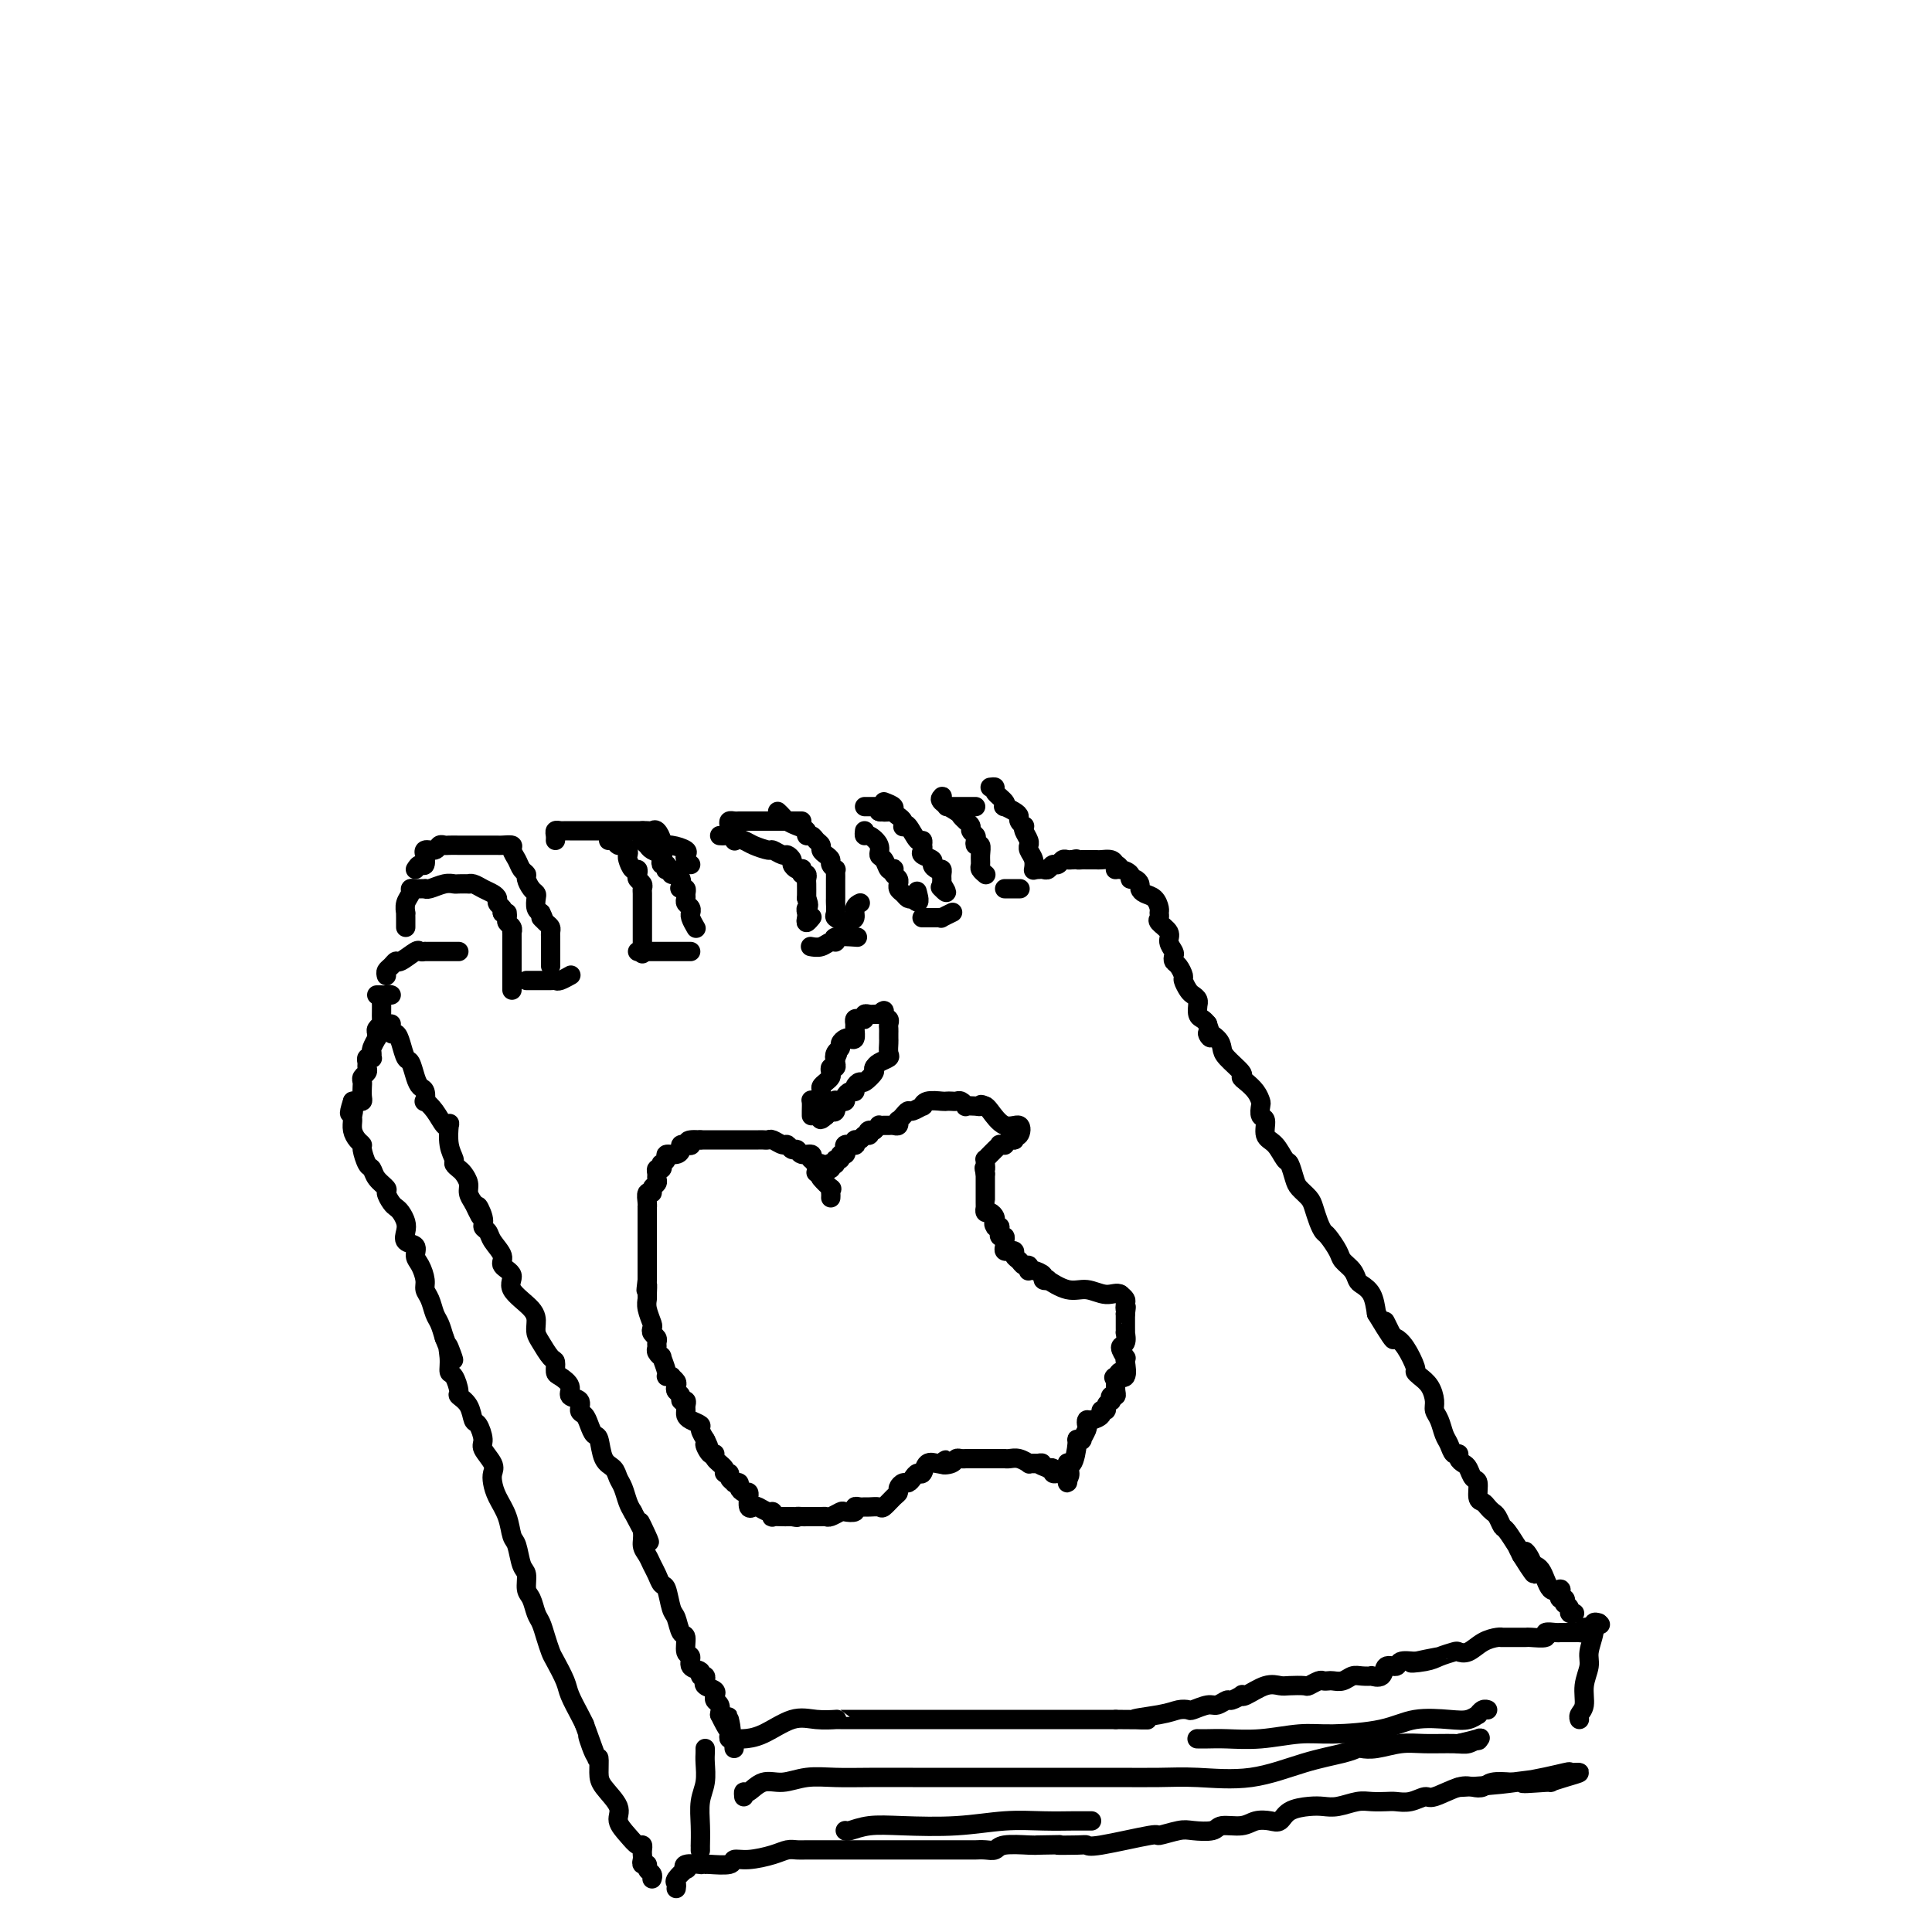 <svg viewBox='0 0 400 400' version='1.1' xmlns='http://www.w3.org/2000/svg' xmlns:xlink='http://www.w3.org/1999/xlink'><g fill='none' stroke='#000000' stroke-width='4' stroke-linecap='round' stroke-linejoin='round'><path d='M81,212c-0.089,0.882 -0.179,1.765 0,2c0.179,0.235 0.625,-0.176 1,0c0.375,0.176 0.678,0.940 1,2c0.322,1.060 0.664,2.415 1,3c0.336,0.585 0.665,0.399 1,1c0.335,0.601 0.677,1.988 1,3c0.323,1.012 0.628,1.649 1,2c0.372,0.351 0.810,0.417 1,1c0.190,0.583 0.132,1.684 0,2c-0.132,0.316 -0.336,-0.153 0,0c0.336,0.153 1.213,0.929 2,2c0.787,1.071 1.483,2.437 2,3c0.517,0.563 0.856,0.322 1,0c0.144,-0.322 0.094,-0.724 0,0c-0.094,0.724 -0.233,2.574 0,4c0.233,1.426 0.837,2.426 1,3c0.163,0.574 -0.115,0.720 0,1c0.115,0.280 0.622,0.694 1,1c0.378,0.306 0.627,0.505 1,1c0.373,0.495 0.870,1.287 1,2c0.130,0.713 -0.106,1.347 0,2c0.106,0.653 0.553,1.327 1,2'/><path d='M98,249c2.792,5.859 1.271,2.006 1,1c-0.271,-1.006 0.706,0.836 1,2c0.294,1.164 -0.095,1.649 0,2c0.095,0.351 0.675,0.569 1,1c0.325,0.431 0.395,1.076 1,2c0.605,0.924 1.745,2.127 2,3c0.255,0.873 -0.376,1.417 0,2c0.376,0.583 1.761,1.206 2,2c0.239,0.794 -0.666,1.758 0,3c0.666,1.242 2.903,2.760 4,4c1.097,1.240 1.054,2.201 1,3c-0.054,0.799 -0.120,1.436 0,2c0.120,0.564 0.426,1.053 1,2c0.574,0.947 1.416,2.350 2,3c0.584,0.650 0.911,0.545 1,1c0.089,0.455 -0.059,1.469 0,2c0.059,0.531 0.327,0.580 1,1c0.673,0.420 1.753,1.211 2,2c0.247,0.789 -0.337,1.576 0,2c0.337,0.424 1.596,0.485 2,1c0.404,0.515 -0.046,1.483 0,2c0.046,0.517 0.589,0.583 1,1c0.411,0.417 0.691,1.186 1,2c0.309,0.814 0.646,1.674 1,2c0.354,0.326 0.725,0.117 1,1c0.275,0.883 0.455,2.859 1,4c0.545,1.141 1.455,1.447 2,2c0.545,0.553 0.723,1.355 1,2c0.277,0.645 0.651,1.135 1,2c0.349,0.865 0.671,2.104 1,3c0.329,0.896 0.664,1.448 1,2'/><path d='M131,313c5.555,10.562 2.941,4.966 2,3c-0.941,-1.966 -0.211,-0.301 0,1c0.211,1.301 -0.098,2.237 0,3c0.098,0.763 0.604,1.353 1,2c0.396,0.647 0.684,1.350 1,2c0.316,0.650 0.662,1.247 1,2c0.338,0.753 0.668,1.663 1,2c0.332,0.337 0.668,0.102 1,1c0.332,0.898 0.662,2.931 1,4c0.338,1.069 0.683,1.174 1,2c0.317,0.826 0.605,2.372 1,3c0.395,0.628 0.898,0.339 1,1c0.102,0.661 -0.198,2.272 0,3c0.198,0.728 0.894,0.572 1,1c0.106,0.428 -0.378,1.439 0,2c0.378,0.561 1.619,0.671 2,1c0.381,0.329 -0.096,0.876 0,1c0.096,0.124 0.765,-0.174 1,0c0.235,0.174 0.035,0.821 0,1c-0.035,0.179 0.096,-0.111 0,0c-0.096,0.111 -0.419,0.621 0,1c0.419,0.379 1.580,0.626 2,1c0.420,0.374 0.099,0.877 0,1c-0.099,0.123 0.025,-0.132 0,0c-0.025,0.132 -0.199,0.651 0,1c0.199,0.349 0.771,0.528 1,1c0.229,0.472 0.114,1.236 0,2'/><path d='M149,355c3.237,6.676 2.331,2.367 2,1c-0.331,-1.367 -0.085,0.207 0,1c0.085,0.793 0.009,0.804 0,1c-0.009,0.196 0.050,0.578 0,1c-0.050,0.422 -0.210,0.884 0,1c0.210,0.116 0.788,-0.113 1,0c0.212,0.113 0.057,0.569 0,1c-0.057,0.431 -0.016,0.837 0,1c0.016,0.163 0.008,0.081 0,0'/><path d='M153,360c0.120,0.022 0.240,0.044 1,0c0.760,-0.044 2.161,-0.155 4,-1c1.839,-0.845 4.118,-2.422 6,-3c1.882,-0.578 3.368,-0.155 5,0c1.632,0.155 3.409,0.041 4,0c0.591,-0.041 -0.003,-0.011 0,0c0.003,0.011 0.602,0.003 1,0c0.398,-0.003 0.594,-0.001 1,0c0.406,0.001 1.023,0.000 2,0c0.977,-0.000 2.313,-0.000 4,0c1.687,0.000 3.723,0.000 6,0c2.277,-0.000 4.794,-0.000 7,0c2.206,0.000 4.099,0.000 6,0c1.901,-0.000 3.810,-0.000 5,0c1.190,0.000 1.663,0.000 3,0c1.337,-0.000 3.539,-0.000 5,0c1.461,0.000 2.182,0.000 3,0c0.818,-0.000 1.735,-0.000 3,0c1.265,0.000 2.879,0.000 4,0c1.121,-0.000 1.749,-0.000 3,0c1.251,0.000 3.126,0.000 5,0'/><path d='M231,356c11.024,0.045 5.085,0.157 4,0c-1.085,-0.157 2.686,-0.582 5,-1c2.314,-0.418 3.172,-0.829 4,-1c0.828,-0.171 1.626,-0.102 2,0c0.374,0.102 0.322,0.239 1,0c0.678,-0.239 2.084,-0.852 3,-1c0.916,-0.148 1.342,0.170 2,0c0.658,-0.170 1.550,-0.828 2,-1c0.450,-0.172 0.459,0.143 1,0c0.541,-0.143 1.615,-0.742 2,-1c0.385,-0.258 0.080,-0.174 0,0c-0.080,0.174 0.066,0.439 1,0c0.934,-0.439 2.655,-1.581 4,-2c1.345,-0.419 2.315,-0.116 3,0c0.685,0.116 1.087,0.045 2,0c0.913,-0.045 2.339,-0.065 3,0c0.661,0.065 0.558,0.213 1,0c0.442,-0.213 1.431,-0.788 2,-1c0.569,-0.212 0.719,-0.061 1,0c0.281,0.061 0.694,0.030 1,0c0.306,-0.030 0.507,-0.061 1,0c0.493,0.061 1.279,0.212 2,0c0.721,-0.212 1.377,-0.787 2,-1c0.623,-0.213 1.212,-0.065 2,0c0.788,0.065 1.773,0.047 2,0c0.227,-0.047 -0.306,-0.121 0,0c0.306,0.121 1.449,0.439 2,0c0.551,-0.439 0.508,-1.633 1,-2c0.492,-0.367 1.517,0.094 2,0c0.483,-0.094 0.424,-0.741 1,-1c0.576,-0.259 1.788,-0.129 3,0'/><path d='M293,344c9.506,-1.868 2.273,-0.540 0,0c-2.273,0.540 0.416,0.290 2,0c1.584,-0.290 2.065,-0.620 3,-1c0.935,-0.380 2.324,-0.809 3,-1c0.676,-0.191 0.641,-0.142 1,0c0.359,0.142 1.114,0.378 2,0c0.886,-0.378 1.905,-1.369 3,-2c1.095,-0.631 2.268,-0.901 3,-1c0.732,-0.099 1.023,-0.027 1,0c-0.023,0.027 -0.361,0.007 0,0c0.361,-0.007 1.421,-0.002 2,0c0.579,0.002 0.678,0.000 1,0c0.322,-0.000 0.869,0.001 1,0c0.131,-0.001 -0.152,-0.004 0,0c0.152,0.004 0.741,0.015 1,0c0.259,-0.015 0.188,-0.057 1,0c0.812,0.057 2.508,0.211 3,0c0.492,-0.211 -0.219,-0.789 0,-1c0.219,-0.211 1.368,-0.057 2,0c0.632,0.057 0.746,0.015 1,0c0.254,-0.015 0.646,-0.003 1,0c0.354,0.003 0.669,-0.002 1,0c0.331,0.002 0.676,0.011 1,0c0.324,-0.011 0.626,-0.041 1,0c0.374,0.041 0.821,0.155 1,0c0.179,-0.155 0.089,-0.577 0,-1'/><path d='M328,337c5.833,-1.167 2.917,-0.583 0,0'/><path d='M78,206c0.417,0.000 0.833,0.000 1,0c0.167,0.000 0.083,0.000 0,0'/><path d='M84,192c0.002,-0.720 0.005,-1.439 0,-2c-0.005,-0.561 -0.016,-0.963 0,-1c0.016,-0.037 0.060,0.291 0,0c-0.060,-0.291 -0.224,-1.202 0,-2c0.224,-0.798 0.834,-1.482 1,-2c0.166,-0.518 -0.114,-0.871 0,-1c0.114,-0.129 0.620,-0.033 1,0c0.380,0.033 0.633,0.005 1,0c0.367,-0.005 0.848,0.013 1,0c0.152,-0.013 -0.024,-0.056 0,0c0.024,0.056 0.249,0.211 1,0c0.751,-0.211 2.029,-0.788 3,-1c0.971,-0.212 1.635,-0.057 2,0c0.365,0.057 0.429,0.018 1,0c0.571,-0.018 1.648,-0.016 2,0c0.352,0.016 -0.021,0.046 0,0c0.021,-0.046 0.435,-0.167 1,0c0.565,0.167 1.279,0.622 2,1c0.721,0.378 1.447,0.679 2,1c0.553,0.321 0.932,0.663 1,1c0.068,0.337 -0.174,0.668 0,1c0.174,0.332 0.764,0.666 1,1c0.236,0.334 0.118,0.667 0,1'/><path d='M104,189c1.156,0.941 1.046,0.293 1,0c-0.046,-0.293 -0.026,-0.232 0,0c0.026,0.232 0.060,0.635 0,1c-0.060,0.365 -0.212,0.692 0,1c0.212,0.308 0.789,0.598 1,1c0.211,0.402 0.057,0.916 0,1c-0.057,0.084 -0.015,-0.263 0,0c0.015,0.263 0.004,1.135 0,2c-0.004,0.865 -0.001,1.723 0,2c0.001,0.277 0.000,-0.028 0,0c-0.000,0.028 -0.000,0.389 0,1c0.000,0.611 0.000,1.473 0,2c-0.000,0.527 -0.000,0.719 0,1c0.000,0.281 0.000,0.650 0,1c-0.000,0.350 -0.000,0.681 0,1c0.000,0.319 0.000,0.624 0,1c-0.000,0.376 -0.000,0.822 0,1c0.000,0.178 0.000,0.089 0,0'/><path d='M86,180c0.308,-0.486 0.617,-0.971 1,-1c0.383,-0.029 0.842,0.400 1,0c0.158,-0.400 0.017,-1.628 0,-2c-0.017,-0.372 0.090,0.110 0,0c-0.090,-0.110 -0.376,-0.814 0,-1c0.376,-0.186 1.414,0.146 2,0c0.586,-0.146 0.720,-0.771 1,-1c0.280,-0.229 0.705,-0.061 1,0c0.295,0.061 0.458,0.016 1,0c0.542,-0.016 1.462,-0.004 2,0c0.538,0.004 0.693,0.001 1,0c0.307,-0.001 0.765,-0.000 1,0c0.235,0.000 0.247,0.000 1,0c0.753,-0.000 2.248,-0.001 3,0c0.752,0.001 0.761,0.002 1,0c0.239,-0.002 0.708,-0.009 1,0c0.292,0.009 0.407,0.033 1,0c0.593,-0.033 1.666,-0.125 2,0c0.334,0.125 -0.069,0.466 0,1c0.069,0.534 0.610,1.260 1,2c0.390,0.740 0.630,1.494 1,2c0.370,0.506 0.870,0.765 1,1c0.130,0.235 -0.109,0.448 0,1c0.109,0.552 0.568,1.443 1,2c0.432,0.557 0.837,0.778 1,1c0.163,0.222 0.082,0.444 0,1c-0.082,0.556 -0.166,1.444 0,2c0.166,0.556 0.583,0.778 1,1'/><path d='M112,189c1.193,2.344 0.176,1.206 0,1c-0.176,-0.206 0.489,0.522 1,1c0.511,0.478 0.869,0.705 1,1c0.131,0.295 0.035,0.658 0,1c-0.035,0.342 -0.009,0.664 0,1c0.009,0.336 0.003,0.685 0,1c-0.003,0.315 -0.001,0.596 0,1c0.001,0.404 0.000,0.931 0,1c-0.000,0.069 -0.000,-0.322 0,0c0.000,0.322 0.000,1.356 0,2c-0.000,0.644 -0.000,0.898 0,1c0.000,0.102 0.000,0.051 0,0'/><path d='M126,174c0.332,-0.119 0.663,-0.239 1,0c0.337,0.239 0.678,0.836 1,1c0.322,0.164 0.625,-0.106 1,0c0.375,0.106 0.822,0.588 1,1c0.178,0.412 0.086,0.754 0,1c-0.086,0.246 -0.168,0.394 0,1c0.168,0.606 0.585,1.668 1,2c0.415,0.332 0.829,-0.065 1,0c0.171,0.065 0.098,0.594 0,1c-0.098,0.406 -0.222,0.689 0,1c0.222,0.311 0.792,0.650 1,1c0.208,0.350 0.056,0.709 0,1c-0.056,0.291 -0.015,0.512 0,1c0.015,0.488 0.004,1.244 0,2c-0.004,0.756 -0.001,1.512 0,2c0.001,0.488 0.000,0.708 0,1c-0.000,0.292 -0.000,0.656 0,1c0.000,0.344 0.000,0.670 0,1c-0.000,0.330 -0.000,0.666 0,1c0.000,0.334 0.000,0.667 0,1c-0.000,0.333 -0.000,0.667 0,1c0.000,0.333 0.000,0.667 0,1'/><path d='M133,196c0.000,2.244 0.000,1.356 0,1c0.000,-0.356 0.000,-0.178 0,0'/><path d='M115,174c0.024,-0.309 0.048,-0.619 0,-1c-0.048,-0.381 -0.167,-0.834 0,-1c0.167,-0.166 0.621,-0.044 1,0c0.379,0.044 0.682,0.012 1,0c0.318,-0.012 0.652,-0.003 1,0c0.348,0.003 0.709,0.001 1,0c0.291,-0.001 0.512,-0.000 1,0c0.488,0.000 1.243,0.000 2,0c0.757,-0.000 1.516,-0.000 2,0c0.484,0.000 0.693,0.000 1,0c0.307,-0.000 0.711,0.000 1,0c0.289,-0.000 0.463,-0.000 1,0c0.537,0.000 1.435,0.000 2,0c0.565,-0.000 0.795,-0.000 1,0c0.205,0.000 0.384,0.001 1,0c0.616,-0.001 1.670,-0.002 2,0c0.330,0.002 -0.065,0.007 0,0c0.065,-0.007 0.591,-0.026 1,0c0.409,0.026 0.703,0.097 1,0c0.297,-0.097 0.599,-0.363 1,0c0.401,0.363 0.903,1.354 1,2c0.097,0.646 -0.209,0.947 0,1c0.209,0.053 0.935,-0.140 2,0c1.065,0.140 2.471,0.615 3,1c0.529,0.385 0.181,0.681 0,1c-0.181,0.319 -0.195,0.663 0,1c0.195,0.337 0.597,0.669 1,1'/><path d='M133,172c0.027,0.333 0.053,0.667 0,1c-0.053,0.333 -0.186,0.666 0,1c0.186,0.334 0.690,0.668 1,1c0.310,0.332 0.427,0.662 1,1c0.573,0.338 1.604,0.683 2,1c0.396,0.317 0.158,0.607 0,1c-0.158,0.393 -0.234,0.889 0,1c0.234,0.111 0.780,-0.162 1,0c0.220,0.162 0.114,0.761 0,1c-0.114,0.239 -0.237,0.120 0,0c0.237,-0.120 0.834,-0.239 1,0c0.166,0.239 -0.100,0.837 0,1c0.100,0.163 0.565,-0.110 1,0c0.435,0.110 0.838,0.603 1,1c0.162,0.397 0.081,0.699 0,1'/><path d='M141,183c1.254,1.925 0.389,1.237 0,1c-0.389,-0.237 -0.301,-0.022 0,0c0.301,0.022 0.817,-0.149 1,0c0.183,0.149 0.035,0.618 0,1c-0.035,0.382 0.043,0.676 0,1c-0.043,0.324 -0.209,0.677 0,1c0.209,0.323 0.792,0.616 1,1c0.208,0.384 0.042,0.860 0,1c-0.042,0.140 0.040,-0.055 0,0c-0.040,0.055 -0.203,0.361 0,1c0.203,0.639 0.772,1.611 1,2c0.228,0.389 0.114,0.194 0,0'/><path d='M152,174c0.000,0.000 0.100,0.100 0.1,0.1'/><path d='M149,173c0.390,0.025 0.781,0.049 1,0c0.219,-0.049 0.267,-0.172 1,0c0.733,0.172 2.151,0.639 3,1c0.849,0.361 1.130,0.618 2,1c0.870,0.382 2.328,0.890 3,1c0.672,0.110 0.558,-0.178 1,0c0.442,0.178 1.442,0.822 2,1c0.558,0.178 0.675,-0.110 1,0c0.325,0.110 0.858,0.617 1,1c0.142,0.383 -0.107,0.643 0,1c0.107,0.357 0.568,0.813 1,1c0.432,0.187 0.834,0.106 1,0c0.166,-0.106 0.097,-0.237 0,0c-0.097,0.237 -0.222,0.843 0,1c0.222,0.157 0.792,-0.133 1,0c0.208,0.133 0.056,0.690 0,1c-0.056,0.310 -0.016,0.374 0,1c0.016,0.626 0.008,1.813 0,3'/><path d='M167,186c0.775,1.795 0.211,1.784 0,2c-0.211,0.216 -0.071,0.660 0,1c0.071,0.340 0.071,0.574 0,1c-0.071,0.426 -0.215,1.042 0,1c0.215,-0.042 0.789,-0.742 1,-1c0.211,-0.258 0.060,-0.074 0,0c-0.060,0.074 -0.030,0.037 0,0'/><path d='M161,168c0.353,0.334 0.707,0.668 1,1c0.293,0.332 0.526,0.663 1,1c0.474,0.337 1.187,0.682 2,1c0.813,0.318 1.724,0.610 2,1c0.276,0.390 -0.085,0.878 0,1c0.085,0.122 0.614,-0.122 1,0c0.386,0.122 0.629,0.610 1,1c0.371,0.390 0.869,0.682 1,1c0.131,0.318 -0.105,0.664 0,1c0.105,0.336 0.550,0.664 1,1c0.450,0.336 0.905,0.682 1,1c0.095,0.318 -0.171,0.610 0,1c0.171,0.390 0.778,0.878 1,1c0.222,0.122 0.060,-0.121 0,0c-0.060,0.121 -0.016,0.605 0,1c0.016,0.395 0.004,0.701 0,1c-0.004,0.299 -0.001,0.590 0,1c0.001,0.410 0.001,0.940 0,1c-0.001,0.060 -0.002,-0.349 0,0c0.002,0.349 0.006,1.455 0,2c-0.006,0.545 -0.022,0.527 0,1c0.022,0.473 0.083,1.435 0,2c-0.083,0.565 -0.309,0.733 0,1c0.309,0.267 1.155,0.634 2,1'/><path d='M175,191c0.471,1.734 0.648,0.570 1,0c0.352,-0.570 0.878,-0.544 1,-1c0.122,-0.456 -0.159,-1.392 0,-2c0.159,-0.608 0.760,-0.888 1,-1c0.240,-0.112 0.120,-0.056 0,0'/><path d='M179,172c-0.051,0.468 -0.102,0.936 0,1c0.102,0.064 0.356,-0.277 1,0c0.644,0.277 1.679,1.171 2,2c0.321,0.829 -0.071,1.595 0,2c0.071,0.405 0.607,0.451 1,1c0.393,0.549 0.645,1.600 1,2c0.355,0.400 0.813,0.150 1,0c0.187,-0.150 0.103,-0.199 0,0c-0.103,0.199 -0.225,0.645 0,1c0.225,0.355 0.795,0.620 1,1c0.205,0.380 0.044,0.876 0,1c-0.044,0.124 0.030,-0.124 0,0c-0.030,0.124 -0.163,0.621 0,1c0.163,0.379 0.621,0.641 1,1c0.379,0.359 0.680,0.817 1,1c0.320,0.183 0.660,0.092 1,0'/><path d='M189,186c1.778,1.956 1.222,-0.156 1,-1c-0.222,-0.844 -0.111,-0.422 0,0'/><path d='M183,166c0.868,0.334 1.735,0.667 2,1c0.265,0.333 -0.073,0.664 0,1c0.073,0.336 0.558,0.675 1,1c0.442,0.325 0.843,0.635 1,1c0.157,0.365 0.070,0.787 0,1c-0.070,0.213 -0.124,0.219 0,0c0.124,-0.219 0.425,-0.662 1,0c0.575,0.662 1.422,2.429 2,3c0.578,0.571 0.885,-0.054 1,0c0.115,0.054 0.039,0.788 0,1c-0.039,0.212 -0.039,-0.098 0,0c0.039,0.098 0.118,0.605 0,1c-0.118,0.395 -0.434,0.680 0,1c0.434,0.320 1.619,0.677 2,1c0.381,0.323 -0.041,0.611 0,1c0.041,0.389 0.547,0.878 1,1c0.453,0.122 0.853,-0.122 1,0c0.147,0.122 0.039,0.610 0,1c-0.039,0.390 -0.011,0.683 0,1c0.011,0.317 0.006,0.659 0,1'/><path d='M195,183c1.867,2.867 0.533,1.533 0,1c-0.533,-0.533 -0.267,-0.267 0,0'/><path d='M195,166c-0.023,-0.407 -0.046,-0.814 0,-1c0.046,-0.186 0.160,-0.151 0,0c-0.160,0.151 -0.594,0.418 0,1c0.594,0.582 2.216,1.479 3,2c0.784,0.521 0.731,0.664 1,1c0.269,0.336 0.860,0.864 1,1c0.140,0.136 -0.173,-0.118 0,0c0.173,0.118 0.830,0.610 1,1c0.170,0.390 -0.147,0.677 0,1c0.147,0.323 0.757,0.681 1,1c0.243,0.319 0.118,0.600 0,1c-0.118,0.400 -0.229,0.919 0,1c0.229,0.081 0.797,-0.276 1,0c0.203,0.276 0.041,1.184 0,2c-0.041,0.816 0.041,1.538 0,2c-0.041,0.462 -0.203,0.663 0,1c0.203,0.337 0.772,0.811 1,1c0.228,0.189 0.114,0.095 0,0'/><path d='M205,163c0.482,-0.061 0.965,-0.122 1,0c0.035,0.122 -0.376,0.428 0,1c0.376,0.572 1.541,1.410 2,2c0.459,0.590 0.213,0.931 0,1c-0.213,0.069 -0.393,-0.135 0,0c0.393,0.135 1.359,0.610 2,1c0.641,0.390 0.955,0.695 1,1c0.045,0.305 -0.180,0.610 0,1c0.180,0.390 0.766,0.865 1,1c0.234,0.135 0.115,-0.070 0,0c-0.115,0.070 -0.228,0.413 0,1c0.228,0.587 0.797,1.417 1,2c0.203,0.583 0.040,0.920 0,1c-0.040,0.080 0.042,-0.098 0,0c-0.042,0.098 -0.207,0.471 0,1c0.207,0.529 0.788,1.214 1,2c0.212,0.786 0.057,1.673 0,2c-0.057,0.327 -0.016,0.093 0,0c0.016,-0.093 0.008,-0.047 0,0'/><path d='M151,171c-0.089,-0.423 -0.178,-0.845 0,-1c0.178,-0.155 0.623,-0.041 1,0c0.377,0.041 0.686,0.011 1,0c0.314,-0.011 0.634,-0.003 1,0c0.366,0.003 0.777,0.001 1,0c0.223,-0.001 0.259,-0.000 1,0c0.741,0.000 2.186,0.000 3,0c0.814,-0.000 0.996,-0.000 1,0c0.004,0.000 -0.172,0.000 0,0c0.172,-0.000 0.690,-0.000 1,0c0.310,0.000 0.413,0.000 1,0c0.587,-0.000 1.660,-0.000 2,0c0.340,0.000 -0.053,0.000 0,0c0.053,-0.000 0.553,-0.000 1,0c0.447,0.000 0.842,0.000 1,0c0.158,-0.000 0.079,-0.000 0,0'/><path d='M179,167c0.219,0.002 0.438,0.004 1,0c0.562,-0.004 1.465,-0.015 2,0c0.535,0.015 0.700,0.056 1,0c0.300,-0.056 0.735,-0.207 1,0c0.265,0.207 0.362,0.774 0,1c-0.362,0.226 -1.181,0.113 -2,0'/><path d='M182,168c0.500,0.167 0.250,0.083 0,0'/><path d='M196,167c0.221,0.000 0.441,0.000 1,0c0.559,0.000 1.456,0.000 2,0c0.544,0.000 0.733,0.000 1,0c0.267,0.000 0.610,0.000 1,0c0.390,0.000 0.826,-0.000 1,0c0.174,0.000 0.087,0.000 0,0'/><path d='M109,203c0.303,-0.000 0.606,-0.000 1,0c0.394,0.000 0.879,0.000 1,0c0.121,-0.000 -0.122,-0.000 0,0c0.122,0.000 0.609,0.001 1,0c0.391,-0.001 0.687,-0.004 1,0c0.313,0.004 0.645,0.015 1,0c0.355,-0.015 0.734,-0.056 1,0c0.266,0.056 0.418,0.207 1,0c0.582,-0.207 1.595,-0.774 2,-1c0.405,-0.226 0.203,-0.113 0,0'/><path d='M132,197c0.047,0.000 0.093,0.000 1,0c0.907,0.000 2.674,0.000 4,0c1.326,0.000 2.211,0.000 3,0c0.789,0.000 1.482,0.000 2,0c0.518,-0.000 0.862,0.000 1,0c0.138,-0.000 0.069,0.000 0,0'/><path d='M168,196c-0.176,-0.033 -0.352,-0.065 0,0c0.352,0.065 1.234,0.228 2,0c0.766,-0.228 1.418,-0.846 2,-1c0.582,-0.154 1.094,0.154 1,0c-0.094,-0.154 -0.795,-0.772 0,-1c0.795,-0.228 3.084,-0.065 4,0c0.916,0.065 0.458,0.033 0,0'/><path d='M191,190c-0.089,-0.000 -0.177,-0.000 0,0c0.177,0.000 0.620,0.001 1,0c0.380,-0.001 0.698,-0.004 1,0c0.302,0.004 0.589,0.015 1,0c0.411,-0.015 0.945,-0.056 1,0c0.055,0.056 -0.370,0.207 0,0c0.370,-0.207 1.534,-0.774 2,-1c0.466,-0.226 0.233,-0.113 0,0'/><path d='M208,184c0.196,0.000 0.393,0.000 1,0c0.607,0.000 1.625,0.000 2,0c0.375,0.000 0.107,0.000 0,0c-0.107,0.000 -0.054,0.000 0,0'/><path d='M80,202c-0.085,-0.344 -0.170,-0.688 0,-1c0.170,-0.312 0.594,-0.591 1,-1c0.406,-0.409 0.792,-0.947 1,-1c0.208,-0.053 0.237,0.378 1,0c0.763,-0.378 2.260,-1.565 3,-2c0.740,-0.435 0.722,-0.116 1,0c0.278,0.116 0.852,0.031 1,0c0.148,-0.031 -0.129,-0.008 0,0c0.129,0.008 0.664,0.002 1,0c0.336,-0.002 0.472,-0.001 1,0c0.528,0.001 1.448,0.000 2,0c0.552,-0.000 0.736,-0.000 1,0c0.264,0.000 0.610,0.000 1,0c0.390,-0.000 0.826,-0.000 1,0c0.174,0.000 0.087,0.000 0,0'/><path d='M215,180c0.333,-0.033 0.667,-0.065 1,0c0.333,0.065 0.667,0.228 1,0c0.333,-0.228 0.667,-0.846 1,-1c0.333,-0.154 0.667,0.154 1,0c0.333,-0.154 0.667,-0.772 1,-1c0.333,-0.228 0.667,-0.065 1,0c0.333,0.065 0.667,0.033 1,0'/><path d='M222,178c1.260,-0.309 0.911,-0.083 1,0c0.089,0.083 0.615,0.022 1,0c0.385,-0.022 0.627,-0.006 1,0c0.373,0.006 0.877,0.001 1,0c0.123,-0.001 -0.136,0.003 0,0c0.136,-0.003 0.665,-0.011 1,0c0.335,0.011 0.475,0.041 1,0c0.525,-0.041 1.436,-0.155 2,0c0.564,0.155 0.782,0.577 1,1'/><path d='M231,179c1.365,0.393 0.277,0.875 0,1c-0.277,0.125 0.255,-0.107 1,0c0.745,0.107 1.702,0.553 2,1c0.298,0.447 -0.062,0.893 0,1c0.062,0.107 0.545,-0.127 1,0c0.455,0.127 0.882,0.615 1,1c0.118,0.385 -0.074,0.666 0,1c0.074,0.334 0.413,0.720 1,1c0.587,0.280 1.423,0.456 2,1c0.577,0.544 0.894,1.458 1,2c0.106,0.542 -0.001,0.711 0,1c0.001,0.289 0.109,0.697 0,1c-0.109,0.303 -0.435,0.501 0,1c0.435,0.499 1.633,1.300 2,2c0.367,0.700 -0.095,1.300 0,2c0.095,0.700 0.747,1.501 1,2c0.253,0.499 0.105,0.696 0,1c-0.105,0.304 -0.169,0.715 0,1c0.169,0.285 0.570,0.444 1,1c0.430,0.556 0.890,1.511 1,2c0.110,0.489 -0.128,0.514 0,1c0.128,0.486 0.623,1.435 1,2c0.377,0.565 0.636,0.747 1,1c0.364,0.253 0.833,0.579 1,1c0.167,0.421 0.034,0.939 0,1c-0.034,0.061 0.032,-0.334 0,0c-0.032,0.334 -0.163,1.398 0,2c0.163,0.602 0.618,0.744 1,1c0.382,0.256 0.691,0.628 1,1'/><path d='M250,212c1.596,4.442 0.085,2.545 0,2c-0.085,-0.545 1.255,0.260 2,1c0.745,0.740 0.895,1.416 1,2c0.105,0.584 0.164,1.076 1,2c0.836,0.924 2.448,2.279 3,3c0.552,0.721 0.043,0.808 0,1c-0.043,0.192 0.380,0.490 1,1c0.620,0.510 1.438,1.234 2,2c0.562,0.766 0.867,1.574 1,2c0.133,0.426 0.094,0.469 0,1c-0.094,0.531 -0.243,1.551 0,2c0.243,0.449 0.877,0.328 1,1c0.123,0.672 -0.265,2.137 0,3c0.265,0.863 1.183,1.123 2,2c0.817,0.877 1.532,2.371 2,3c0.468,0.629 0.689,0.394 1,1c0.311,0.606 0.713,2.053 1,3c0.287,0.947 0.458,1.396 1,2c0.542,0.604 1.453,1.364 2,2c0.547,0.636 0.728,1.147 1,2c0.272,0.853 0.635,2.049 1,3c0.365,0.951 0.731,1.658 1,2c0.269,0.342 0.439,0.319 1,1c0.561,0.681 1.511,2.066 2,3c0.489,0.934 0.516,1.418 1,2c0.484,0.582 1.425,1.264 2,2c0.575,0.736 0.783,1.527 1,2c0.217,0.473 0.443,0.627 1,1c0.557,0.373 1.445,0.964 2,2c0.555,1.036 0.778,2.518 1,4'/><path d='M285,272c5.817,9.626 2.859,3.690 2,2c-0.859,-1.690 0.382,0.867 1,2c0.618,1.133 0.612,0.842 1,1c0.388,0.158 1.168,0.765 2,2c0.832,1.235 1.715,3.097 2,4c0.285,0.903 -0.030,0.847 0,1c0.030,0.153 0.403,0.515 1,1c0.597,0.485 1.417,1.092 2,2c0.583,0.908 0.930,2.115 1,3c0.070,0.885 -0.136,1.446 0,2c0.136,0.554 0.615,1.100 1,2c0.385,0.900 0.677,2.153 1,3c0.323,0.847 0.678,1.288 1,2c0.322,0.712 0.611,1.695 1,2c0.389,0.305 0.877,-0.069 1,0c0.123,0.069 -0.121,0.580 0,1c0.121,0.420 0.606,0.750 1,1c0.394,0.250 0.697,0.420 1,1c0.303,0.580 0.606,1.570 1,2c0.394,0.430 0.879,0.301 1,1c0.121,0.699 -0.122,2.228 0,3c0.122,0.772 0.610,0.789 1,1c0.390,0.211 0.680,0.618 1,1c0.320,0.382 0.668,0.741 1,1c0.332,0.259 0.649,0.418 1,1c0.351,0.582 0.738,1.587 1,2c0.262,0.413 0.400,0.234 1,1c0.600,0.766 1.661,2.475 2,3c0.339,0.525 -0.046,-0.136 0,0c0.046,0.136 0.523,1.068 1,2'/><path d='M315,322c4.800,7.691 1.799,1.918 1,0c-0.799,-1.918 0.602,0.017 1,1c0.398,0.983 -0.209,1.012 0,1c0.209,-0.012 1.232,-0.066 2,1c0.768,1.066 1.281,3.251 2,4c0.719,0.749 1.643,0.061 2,0c0.357,-0.061 0.147,0.505 0,1c-0.147,0.495 -0.232,0.920 0,1c0.232,0.080 0.779,-0.185 1,0c0.221,0.185 0.115,0.820 0,1c-0.115,0.180 -0.241,-0.095 0,0c0.241,0.095 0.848,0.562 1,1c0.152,0.438 -0.151,0.849 0,1c0.151,0.151 0.758,0.043 1,0c0.242,-0.043 0.121,-0.022 0,0'/><path d='M81,206c-0.309,-0.106 -0.618,-0.211 -1,0c-0.382,0.211 -0.838,0.739 -1,1c-0.162,0.261 -0.029,0.255 0,1c0.029,0.745 -0.045,2.242 0,3c0.045,0.758 0.209,0.776 0,1c-0.209,0.224 -0.792,0.655 -1,1c-0.208,0.345 -0.042,0.603 0,1c0.042,0.397 -0.042,0.933 0,1c0.042,0.067 0.208,-0.336 0,0c-0.208,0.336 -0.792,1.410 -1,2c-0.208,0.590 -0.042,0.697 0,1c0.042,0.303 -0.042,0.802 0,1c0.042,0.198 0.208,0.094 0,0c-0.208,-0.094 -0.792,-0.180 -1,0c-0.208,0.180 -0.042,0.626 0,1c0.042,0.374 -0.041,0.677 0,1c0.041,0.323 0.207,0.668 0,1c-0.207,0.332 -0.787,0.653 -1,1c-0.213,0.347 -0.060,0.720 0,1c0.060,0.280 0.027,0.467 0,1c-0.027,0.533 -0.049,1.411 0,2c0.049,0.589 0.167,0.889 0,1c-0.167,0.111 -0.619,0.032 -1,0c-0.381,-0.032 -0.690,-0.016 -1,0'/><path d='M73,228c-1.237,3.805 -0.329,2.319 0,2c0.329,-0.319 0.078,0.531 0,1c-0.078,0.469 0.017,0.557 0,1c-0.017,0.443 -0.145,1.240 0,2c0.145,0.760 0.564,1.484 1,2c0.436,0.516 0.889,0.823 1,1c0.111,0.177 -0.120,0.222 0,1c0.120,0.778 0.592,2.287 1,3c0.408,0.713 0.753,0.628 1,1c0.247,0.372 0.395,1.199 1,2c0.605,0.801 1.668,1.576 2,2c0.332,0.424 -0.065,0.498 0,1c0.065,0.502 0.592,1.433 1,2c0.408,0.567 0.696,0.772 1,1c0.304,0.228 0.625,0.480 1,1c0.375,0.520 0.804,1.308 1,2c0.196,0.692 0.160,1.286 0,2c-0.160,0.714 -0.445,1.546 0,2c0.445,0.454 1.621,0.531 2,1c0.379,0.469 -0.039,1.332 0,2c0.039,0.668 0.535,1.142 1,2c0.465,0.858 0.898,2.102 1,3c0.102,0.898 -0.127,1.451 0,2c0.127,0.549 0.611,1.096 1,2c0.389,0.904 0.682,2.167 1,3c0.318,0.833 0.662,1.238 1,2c0.338,0.762 0.669,1.881 1,3'/><path d='M92,277c3.163,7.960 1.570,3.359 1,2c-0.570,-1.359 -0.116,0.524 0,2c0.116,1.476 -0.106,2.544 0,3c0.106,0.456 0.539,0.301 1,1c0.461,0.699 0.949,2.251 1,3c0.051,0.749 -0.336,0.694 0,1c0.336,0.306 1.394,0.973 2,2c0.606,1.027 0.758,2.414 1,3c0.242,0.586 0.573,0.369 1,1c0.427,0.631 0.951,2.108 1,3c0.049,0.892 -0.377,1.200 0,2c0.377,0.800 1.558,2.092 2,3c0.442,0.908 0.146,1.430 0,2c-0.146,0.570 -0.141,1.186 0,2c0.141,0.814 0.419,1.826 1,3c0.581,1.174 1.466,2.512 2,4c0.534,1.488 0.717,3.127 1,4c0.283,0.873 0.667,0.981 1,2c0.333,1.019 0.614,2.948 1,4c0.386,1.052 0.877,1.226 1,2c0.123,0.774 -0.122,2.149 0,3c0.122,0.851 0.610,1.177 1,2c0.390,0.823 0.681,2.144 1,3c0.319,0.856 0.667,1.248 1,2c0.333,0.752 0.652,1.866 1,3c0.348,1.134 0.727,2.289 1,3c0.273,0.711 0.441,0.978 1,2c0.559,1.022 1.511,2.800 2,4c0.489,1.200 0.516,1.823 1,3c0.484,1.177 1.424,2.908 2,4c0.576,1.092 0.788,1.546 1,2'/><path d='M121,357c4.669,12.879 1.840,5.077 1,3c-0.840,-2.077 0.308,1.572 1,3c0.692,1.428 0.926,0.637 1,1c0.074,0.363 -0.013,1.882 0,3c0.013,1.118 0.125,1.834 1,3c0.875,1.166 2.511,2.781 3,4c0.489,1.219 -0.170,2.042 0,3c0.170,0.958 1.170,2.049 2,3c0.830,0.951 1.491,1.760 2,2c0.509,0.240 0.867,-0.089 1,0c0.133,0.089 0.040,0.598 0,1c-0.040,0.402 -0.026,0.699 0,1c0.026,0.301 0.063,0.605 0,1c-0.063,0.395 -0.227,0.880 0,1c0.227,0.120 0.845,-0.125 1,0c0.155,0.125 -0.154,0.621 0,1c0.154,0.379 0.772,0.640 1,1c0.228,0.360 0.065,0.817 0,1c-0.065,0.183 -0.033,0.091 0,0'/><path d='M146,362c0.008,0.294 0.016,0.587 0,1c-0.016,0.413 -0.057,0.945 0,2c0.057,1.055 0.211,2.632 0,4c-0.211,1.368 -0.789,2.528 -1,4c-0.211,1.472 -0.057,3.256 0,5c0.057,1.744 0.015,3.447 0,4c-0.015,0.553 -0.004,-0.043 0,0c0.004,0.043 0.001,0.727 0,1c-0.001,0.273 -0.001,0.137 0,0'/><path d='M331,336c-0.455,-0.123 -0.911,-0.246 -1,0c-0.089,0.246 0.187,0.860 0,2c-0.187,1.140 -0.839,2.806 -1,4c-0.161,1.194 0.167,1.917 0,3c-0.167,1.083 -0.829,2.525 -1,4c-0.171,1.475 0.150,2.984 0,4c-0.150,1.016 -0.772,1.540 -1,2c-0.228,0.460 -0.061,0.854 0,1c0.061,0.146 0.018,0.042 0,0c-0.018,-0.042 -0.009,-0.021 0,0'/><path d='M140,391c0.059,-0.372 0.118,-0.745 0,-1c-0.118,-0.255 -0.412,-0.394 0,-1c0.412,-0.606 1.531,-1.679 2,-2c0.469,-0.321 0.287,0.110 0,0c-0.287,-0.110 -0.680,-0.762 0,-1c0.680,-0.238 2.431,-0.063 3,0c0.569,0.063 -0.046,0.013 0,0c0.046,-0.013 0.751,0.011 1,0c0.249,-0.011 0.041,-0.058 1,0c0.959,0.058 3.086,0.222 4,0c0.914,-0.222 0.616,-0.830 1,-1c0.384,-0.170 1.452,0.098 3,0c1.548,-0.098 3.576,-0.562 5,-1c1.424,-0.438 2.242,-0.849 3,-1c0.758,-0.151 1.455,-0.040 2,0c0.545,0.040 0.939,0.011 2,0c1.061,-0.011 2.788,-0.003 4,0c1.212,0.003 1.909,0.001 3,0c1.091,-0.001 2.574,-0.000 4,0c1.426,0.000 2.793,0.000 4,0c1.207,-0.000 2.254,-0.000 3,0c0.746,0.000 1.191,-0.000 2,0c0.809,0.000 1.980,0.000 3,0c1.020,-0.000 1.887,-0.000 3,0c1.113,0.000 2.473,0.001 4,0c1.527,-0.001 3.221,-0.004 4,0c0.779,0.004 0.642,0.015 1,0c0.358,-0.015 1.209,-0.057 2,0c0.791,0.057 1.521,0.211 2,0c0.479,-0.211 0.706,-0.788 2,-1c1.294,-0.212 3.655,-0.061 5,0c1.345,0.061 1.672,0.030 2,0'/><path d='M215,382c8.738,-0.157 4.585,-0.050 4,0c-0.585,0.050 2.400,0.043 4,0c1.600,-0.043 1.815,-0.120 2,0c0.185,0.120 0.341,0.438 3,0c2.659,-0.438 7.823,-1.633 10,-2c2.177,-0.367 1.368,0.094 2,0c0.632,-0.094 2.704,-0.742 4,-1c1.296,-0.258 1.816,-0.125 3,0c1.184,0.125 3.031,0.243 4,0c0.969,-0.243 1.061,-0.848 2,-1c0.939,-0.152 2.725,0.149 4,0c1.275,-0.149 2.039,-0.747 3,-1c0.961,-0.253 2.119,-0.159 3,0c0.881,0.159 1.484,0.383 2,0c0.516,-0.383 0.946,-1.374 2,-2c1.054,-0.626 2.732,-0.886 4,-1c1.268,-0.114 2.125,-0.083 3,0c0.875,0.083 1.767,0.218 3,0c1.233,-0.218 2.808,-0.789 4,-1c1.192,-0.211 2.000,-0.061 3,0c1.000,0.061 2.190,0.032 3,0c0.810,-0.032 1.238,-0.069 2,0c0.762,0.069 1.856,0.242 3,0c1.144,-0.242 2.337,-0.901 3,-1c0.663,-0.099 0.795,0.362 2,0c1.205,-0.362 3.483,-1.547 5,-2c1.517,-0.453 2.273,-0.173 3,0c0.727,0.173 1.427,0.239 2,0c0.573,-0.239 1.021,-0.783 2,-1c0.979,-0.217 2.490,-0.109 4,0'/><path d='M313,369c15.605,-2.008 5.617,-0.528 3,0c-2.617,0.528 2.138,0.103 4,0c1.862,-0.103 0.832,0.114 1,0c0.168,-0.114 1.535,-0.560 3,-1c1.465,-0.440 3.028,-0.874 3,-1c-0.028,-0.126 -1.648,0.058 -2,0c-0.352,-0.058 0.566,-0.356 -1,0c-1.566,0.356 -5.614,1.365 -10,2c-4.386,0.635 -9.110,0.896 -11,1c-1.890,0.104 -0.945,0.052 0,0'/><path d='M154,372c-0.047,-0.486 -0.093,-0.971 0,-1c0.093,-0.029 0.326,0.399 1,0c0.674,-0.399 1.790,-1.623 3,-2c1.210,-0.377 2.513,0.095 4,0c1.487,-0.095 3.156,-0.758 5,-1c1.844,-0.242 3.862,-0.065 6,0c2.138,0.065 4.397,0.017 7,0c2.603,-0.017 5.549,-0.005 9,0c3.451,0.005 7.406,0.001 11,0c3.594,-0.001 6.826,-0.000 10,0c3.174,0.000 6.290,-0.001 9,0c2.710,0.001 5.014,0.003 7,0c1.986,-0.003 3.655,-0.010 6,0c2.345,0.010 5.366,0.038 8,0c2.634,-0.038 4.881,-0.144 8,0c3.119,0.144 7.111,0.536 11,0c3.889,-0.536 7.676,-1.999 11,-3c3.324,-1.001 6.184,-1.540 8,-2c1.816,-0.460 2.587,-0.841 3,-1c0.413,-0.159 0.467,-0.095 1,0c0.533,0.095 1.546,0.223 3,0c1.454,-0.223 3.349,-0.795 5,-1c1.651,-0.205 3.058,-0.042 5,0c1.942,0.042 4.418,-0.039 6,0c1.582,0.039 2.269,0.196 3,0c0.731,-0.196 1.504,-0.745 2,-1c0.496,-0.255 0.713,-0.216 0,0c-0.713,0.216 -2.357,0.608 -4,1'/><path d='M302,361c7.167,-1.167 3.583,-0.583 0,0'/><path d='M175,379c0.111,0.111 0.221,0.222 1,0c0.779,-0.222 2.226,-0.777 4,-1c1.774,-0.223 3.876,-0.112 7,0c3.124,0.112 7.271,0.226 11,0c3.729,-0.226 7.040,-0.793 10,-1c2.960,-0.207 5.567,-0.056 8,0c2.433,0.056 4.691,0.015 6,0c1.309,-0.015 1.671,-0.004 2,0c0.329,0.004 0.627,0.001 1,0c0.373,-0.001 0.821,-0.000 1,0c0.179,0.000 0.090,0.000 0,0'/><path d='M248,360c-0.147,-0.002 -0.295,-0.005 0,0c0.295,0.005 1.031,0.016 2,0c0.969,-0.016 2.169,-0.059 4,0c1.831,0.059 4.293,0.218 7,0c2.707,-0.218 5.659,-0.815 8,-1c2.341,-0.185 4.073,0.043 7,0c2.927,-0.043 7.051,-0.355 10,-1c2.949,-0.645 4.723,-1.622 7,-2c2.277,-0.378 5.058,-0.158 7,0c1.942,0.158 3.046,0.252 4,0c0.954,-0.252 1.758,-0.852 2,-1c0.242,-0.148 -0.080,0.156 0,0c0.080,-0.156 0.560,-0.773 1,-1c0.440,-0.227 0.840,-0.065 1,0c0.160,0.065 0.080,0.032 0,0'/><path d='M172,248c0.016,-0.294 0.032,-0.588 0,-1c-0.032,-0.412 -0.113,-0.941 0,-1c0.113,-0.059 0.420,0.353 0,0c-0.420,-0.353 -1.566,-1.472 -2,-2c-0.434,-0.528 -0.155,-0.466 0,-1c0.155,-0.534 0.187,-1.664 0,-2c-0.187,-0.336 -0.593,0.121 -1,0c-0.407,-0.121 -0.816,-0.821 -1,-1c-0.184,-0.179 -0.143,0.163 0,0c0.143,-0.163 0.389,-0.832 0,-1c-0.389,-0.168 -1.413,0.166 -2,0c-0.587,-0.166 -0.739,-0.833 -1,-1c-0.261,-0.167 -0.633,0.165 -1,0c-0.367,-0.165 -0.728,-0.829 -1,-1c-0.272,-0.171 -0.453,0.150 -1,0c-0.547,-0.150 -1.460,-0.772 -2,-1c-0.540,-0.228 -0.706,-0.061 -1,0c-0.294,0.061 -0.717,0.016 -1,0c-0.283,-0.016 -0.428,-0.004 -1,0c-0.572,0.004 -1.572,0.001 -2,0c-0.428,-0.001 -0.286,-0.000 -1,0c-0.714,0.000 -2.285,0.000 -3,0c-0.715,-0.000 -0.573,-0.000 -1,0c-0.427,0.000 -1.424,0.000 -2,0c-0.576,-0.000 -0.732,-0.000 -1,0c-0.268,0.000 -0.648,0.000 -1,0c-0.352,-0.000 -0.676,-0.000 -1,0'/><path d='M145,236c-3.946,-0.237 -2.311,0.671 -2,1c0.311,0.329 -0.703,0.078 -1,0c-0.297,-0.078 0.123,0.017 0,0c-0.123,-0.017 -0.788,-0.145 -1,0c-0.212,0.145 0.031,0.565 0,1c-0.031,0.435 -0.334,0.886 -1,1c-0.666,0.114 -1.694,-0.109 -2,0c-0.306,0.109 0.110,0.550 0,1c-0.110,0.450 -0.747,0.908 -1,1c-0.253,0.092 -0.121,-0.183 0,0c0.121,0.183 0.230,0.823 0,1c-0.230,0.177 -0.798,-0.107 -1,0c-0.202,0.107 -0.039,0.607 0,1c0.039,0.393 -0.046,0.678 0,1c0.046,0.322 0.223,0.681 0,1c-0.223,0.319 -0.844,0.598 -1,1c-0.156,0.402 0.154,0.928 0,1c-0.154,0.072 -0.773,-0.311 -1,0c-0.227,0.311 -0.061,1.317 0,2c0.061,0.683 0.016,1.043 0,1c-0.016,-0.043 -0.004,-0.489 0,0c0.004,0.489 0.001,1.911 0,3c-0.001,1.089 -0.000,1.843 0,2c0.000,0.157 0.000,-0.285 0,0c-0.000,0.285 -0.000,1.297 0,2c0.000,0.703 0.000,1.096 0,2c-0.000,0.904 -0.000,2.320 0,3c0.000,0.680 0.000,0.623 0,1c-0.000,0.377 -0.000,1.189 0,2'/><path d='M134,265c-0.463,3.829 -0.120,1.401 0,1c0.120,-0.401 0.018,1.226 0,2c-0.018,0.774 0.047,0.694 0,1c-0.047,0.306 -0.205,0.999 0,2c0.205,1.001 0.773,2.310 1,3c0.227,0.690 0.114,0.762 0,1c-0.114,0.238 -0.228,0.641 0,1c0.228,0.359 0.797,0.675 1,1c0.203,0.325 0.039,0.659 0,1c-0.039,0.341 0.046,0.690 0,1c-0.046,0.310 -0.224,0.580 0,1c0.224,0.420 0.849,0.988 1,1c0.151,0.012 -0.171,-0.534 0,0c0.171,0.534 0.834,2.146 1,3c0.166,0.854 -0.165,0.950 0,1c0.165,0.050 0.828,0.055 1,0c0.172,-0.055 -0.146,-0.170 0,0c0.146,0.170 0.756,0.624 1,1c0.244,0.376 0.122,0.674 0,1c-0.122,0.326 -0.243,0.679 0,1c0.243,0.321 0.850,0.611 1,1c0.150,0.389 -0.156,0.878 0,1c0.156,0.122 0.776,-0.122 1,0c0.224,0.122 0.054,0.610 0,1c-0.054,0.390 0.009,0.681 0,1c-0.009,0.319 -0.090,0.667 0,1c0.090,0.333 0.350,0.650 1,1c0.650,0.350 1.690,0.733 2,1c0.310,0.267 -0.109,0.418 0,1c0.109,0.582 0.745,1.595 1,2c0.255,0.405 0.127,0.203 0,0'/><path d='M146,298c1.505,2.887 0.268,1.106 0,1c-0.268,-0.106 0.435,1.464 1,2c0.565,0.536 0.993,0.038 1,0c0.007,-0.038 -0.406,0.385 0,1c0.406,0.615 1.629,1.422 2,2c0.371,0.578 -0.112,0.925 0,1c0.112,0.075 0.819,-0.124 1,0c0.181,0.124 -0.162,0.572 0,1c0.162,0.428 0.831,0.837 1,1c0.169,0.163 -0.161,0.081 0,0c0.161,-0.081 0.814,-0.161 1,0c0.186,0.161 -0.093,0.563 0,1c0.093,0.437 0.560,0.909 1,1c0.440,0.091 0.853,-0.200 1,0c0.147,0.200 0.027,0.890 0,1c-0.027,0.110 0.038,-0.359 0,0c-0.038,0.359 -0.178,1.545 0,2c0.178,0.455 0.675,0.178 1,0c0.325,-0.178 0.478,-0.258 1,0c0.522,0.258 1.415,0.854 2,1c0.585,0.146 0.864,-0.157 1,0c0.136,0.157 0.130,0.774 0,1c-0.130,0.226 -0.385,0.061 0,0c0.385,-0.061 1.411,-0.016 2,0c0.589,0.016 0.740,0.005 1,0c0.260,-0.005 0.630,-0.002 1,0'/><path d='M164,314c1.572,0.309 1.002,0.083 1,0c-0.002,-0.083 0.563,-0.023 1,0c0.437,0.023 0.746,0.007 1,0c0.254,-0.007 0.453,-0.006 1,0c0.547,0.006 1.440,0.015 2,0c0.560,-0.015 0.785,-0.056 1,0c0.215,0.056 0.421,0.207 1,0c0.579,-0.207 1.531,-0.774 2,-1c0.469,-0.226 0.455,-0.113 1,0c0.545,0.113 1.651,0.227 2,0c0.349,-0.227 -0.057,-0.793 0,-1c0.057,-0.207 0.578,-0.054 1,0c0.422,0.054 0.747,0.008 1,0c0.253,-0.008 0.436,0.023 1,0c0.564,-0.023 1.509,-0.100 2,0c0.491,0.100 0.527,0.377 1,0c0.473,-0.377 1.384,-1.407 2,-2c0.616,-0.593 0.939,-0.750 1,-1c0.061,-0.250 -0.138,-0.593 0,-1c0.138,-0.407 0.615,-0.878 1,-1c0.385,-0.122 0.680,0.103 1,0c0.320,-0.103 0.667,-0.535 1,-1c0.333,-0.465 0.653,-0.961 1,-1c0.347,-0.039 0.722,0.381 1,0c0.278,-0.381 0.459,-1.564 1,-2c0.541,-0.436 1.440,-0.125 2,0c0.560,0.125 0.780,0.062 1,0'/><path d='M195,303c1.748,-1.409 0.119,-0.430 0,0c-0.119,0.430 1.274,0.311 2,0c0.726,-0.311 0.785,-0.815 1,-1c0.215,-0.185 0.586,-0.049 1,0c0.414,0.049 0.872,0.013 1,0c0.128,-0.013 -0.073,-0.004 0,0c0.073,0.004 0.419,0.001 1,0c0.581,-0.001 1.398,-0.000 2,0c0.602,0.000 0.988,0.000 1,0c0.012,-0.000 -0.351,-0.000 0,0c0.351,0.000 1.417,0.000 2,0c0.583,-0.000 0.684,-0.001 1,0c0.316,0.001 0.849,0.004 1,0c0.151,-0.004 -0.079,-0.015 0,0c0.079,0.015 0.469,0.057 1,0c0.531,-0.057 1.204,-0.211 2,0c0.796,0.211 1.714,0.788 2,1c0.286,0.212 -0.061,0.061 0,0c0.061,-0.061 0.531,-0.030 1,0'/><path d='M214,303c3.040,-0.060 1.139,-0.208 1,0c-0.139,0.208 1.482,0.774 2,1c0.518,0.226 -0.069,0.112 0,0c0.069,-0.112 0.793,-0.224 1,0c0.207,0.224 -0.102,0.782 0,1c0.102,0.218 0.616,0.094 1,0c0.384,-0.094 0.639,-0.159 1,0c0.361,0.159 0.828,0.543 1,1c0.172,0.457 0.049,0.988 0,1c-0.049,0.012 -0.025,-0.494 0,-1'/><path d='M221,306c1.040,-0.276 0.139,-2.467 0,-3c-0.139,-0.533 0.484,0.591 1,0c0.516,-0.591 0.927,-2.897 1,-4c0.073,-1.103 -0.190,-1.002 0,-1c0.190,0.002 0.835,-0.094 1,0c0.165,0.094 -0.150,0.380 0,0c0.150,-0.380 0.766,-1.425 1,-2c0.234,-0.575 0.086,-0.680 0,-1c-0.086,-0.320 -0.110,-0.856 0,-1c0.110,-0.144 0.354,0.102 1,0c0.646,-0.102 1.693,-0.553 2,-1c0.307,-0.447 -0.128,-0.889 0,-1c0.128,-0.111 0.818,0.110 1,0c0.182,-0.110 -0.144,-0.551 0,-1c0.144,-0.449 0.756,-0.907 1,-1c0.244,-0.093 0.118,0.180 0,0c-0.118,-0.180 -0.227,-0.811 0,-1c0.227,-0.189 0.792,0.065 1,0c0.208,-0.065 0.059,-0.447 0,-1c-0.059,-0.553 -0.030,-1.276 0,-2'/><path d='M231,286c1.579,-3.309 0.528,-1.581 0,-1c-0.528,0.581 -0.532,0.014 0,0c0.532,-0.014 1.602,0.525 2,0c0.398,-0.525 0.125,-2.114 0,-3c-0.125,-0.886 -0.100,-1.068 0,-1c0.100,0.068 0.276,0.387 0,0c-0.276,-0.387 -1.002,-1.479 -1,-2c0.002,-0.521 0.733,-0.472 1,-1c0.267,-0.528 0.072,-1.634 0,-2c-0.072,-0.366 -0.019,0.007 0,0c0.019,-0.007 0.005,-0.394 0,-1c-0.005,-0.606 -0.001,-1.432 0,-2c0.001,-0.568 0.000,-0.876 0,-1c-0.000,-0.124 -0.000,-0.062 0,0'/><path d='M233,272c0.313,-2.344 0.094,-1.206 0,-1c-0.094,0.206 -0.064,-0.522 0,-1c0.064,-0.478 0.161,-0.708 0,-1c-0.161,-0.292 -0.581,-0.646 -1,-1'/><path d='M232,268c-0.639,-0.549 -1.735,0.077 -3,0c-1.265,-0.077 -2.697,-0.857 -4,-1c-1.303,-0.143 -2.477,0.351 -4,0c-1.523,-0.351 -3.395,-1.548 -4,-2c-0.605,-0.452 0.059,-0.160 0,0c-0.059,0.160 -0.839,0.188 -1,0c-0.161,-0.188 0.297,-0.590 0,-1c-0.297,-0.410 -1.351,-0.827 -2,-1c-0.649,-0.173 -0.895,-0.102 -1,0c-0.105,0.102 -0.071,0.235 0,0c0.071,-0.235 0.178,-0.837 0,-1c-0.178,-0.163 -0.640,0.114 -1,0c-0.360,-0.114 -0.617,-0.619 -1,-1c-0.383,-0.381 -0.891,-0.637 -1,-1c-0.109,-0.363 0.181,-0.832 0,-1c-0.181,-0.168 -0.833,-0.034 -1,0c-0.167,0.034 0.153,-0.034 0,0c-0.153,0.034 -0.777,0.168 -1,0c-0.223,-0.168 -0.046,-0.637 0,-1c0.046,-0.363 -0.040,-0.618 0,-1c0.040,-0.382 0.207,-0.890 0,-1c-0.207,-0.110 -0.787,0.177 -1,0c-0.213,-0.177 -0.057,-0.817 0,-1c0.057,-0.183 0.016,0.091 0,0c-0.016,-0.091 -0.008,-0.545 0,-1'/><path d='M207,254c-1.770,-1.653 -1.196,-0.284 -1,0c0.196,0.284 0.014,-0.516 0,-1c-0.014,-0.484 0.140,-0.651 0,-1c-0.140,-0.349 -0.573,-0.880 -1,-1c-0.427,-0.120 -0.846,0.170 -1,0c-0.154,-0.170 -0.041,-0.801 0,-1c0.041,-0.199 0.011,0.035 0,0c-0.011,-0.035 -0.003,-0.338 0,-1c0.003,-0.662 0.001,-1.683 0,-2c-0.001,-0.317 -0.000,0.070 0,0c0.000,-0.070 0.000,-0.596 0,-1c-0.000,-0.404 -0.000,-0.686 0,-1c0.000,-0.314 0.000,-0.661 0,-1c-0.000,-0.339 -0.000,-0.669 0,-1'/><path d='M204,243c-0.463,-1.885 -0.121,-1.096 0,-1c0.121,0.096 0.021,-0.499 0,-1c-0.021,-0.501 0.037,-0.909 0,-1c-0.037,-0.091 -0.169,0.133 0,0c0.169,-0.133 0.638,-0.624 1,-1c0.362,-0.376 0.618,-0.636 1,-1c0.382,-0.364 0.890,-0.833 1,-1c0.110,-0.167 -0.178,-0.031 0,0c0.178,0.031 0.821,-0.043 1,0c0.179,0.043 -0.106,0.204 0,0c0.106,-0.204 0.602,-0.773 1,-1c0.398,-0.227 0.699,-0.114 1,0'/><path d='M210,236c0.877,-1.345 0.071,-1.208 0,-1c-0.071,0.208 0.594,0.487 1,0c0.406,-0.487 0.552,-1.739 0,-2c-0.552,-0.261 -1.802,0.468 -3,0c-1.198,-0.468 -2.342,-2.134 -3,-3c-0.658,-0.866 -0.829,-0.933 -1,-1'/><path d='M204,229c-1.282,-0.620 -0.988,-0.170 -1,0c-0.012,0.170 -0.332,0.060 -1,0c-0.668,-0.060 -1.684,-0.069 -2,0c-0.316,0.069 0.070,0.214 0,0c-0.070,-0.214 -0.594,-0.789 -1,-1c-0.406,-0.211 -0.693,-0.058 -1,0c-0.307,0.058 -0.633,0.019 -1,0c-0.367,-0.019 -0.776,-0.020 -1,0c-0.224,0.020 -0.263,0.062 -1,0c-0.737,-0.062 -2.172,-0.228 -3,0c-0.828,0.228 -1.048,0.848 -1,1c0.048,0.152 0.363,-0.166 0,0c-0.363,0.166 -1.404,0.814 -2,1c-0.596,0.186 -0.747,-0.090 -1,0c-0.253,0.090 -0.607,0.546 -1,1c-0.393,0.454 -0.826,0.906 -1,1c-0.174,0.094 -0.088,-0.171 0,0c0.088,0.171 0.177,0.778 0,1c-0.177,0.222 -0.621,0.059 -1,0c-0.379,-0.059 -0.693,-0.013 -1,0c-0.307,0.013 -0.608,-0.007 -1,0c-0.392,0.007 -0.875,0.040 -1,0c-0.125,-0.040 0.107,-0.154 0,0c-0.107,0.154 -0.554,0.577 -1,1'/><path d='M181,234c-1.941,0.863 -1.294,0.020 -1,0c0.294,-0.020 0.236,0.783 0,1c-0.236,0.217 -0.651,-0.152 -1,0c-0.349,0.152 -0.634,0.825 -1,1c-0.366,0.175 -0.815,-0.149 -1,0c-0.185,0.149 -0.106,0.771 0,1c0.106,0.229 0.238,0.064 0,0c-0.238,-0.064 -0.847,-0.027 -1,0c-0.153,0.027 0.151,0.045 0,0c-0.151,-0.045 -0.757,-0.152 -1,0c-0.243,0.152 -0.122,0.561 0,1c0.122,0.439 0.244,0.906 0,1c-0.244,0.094 -0.854,-0.185 -1,0c-0.146,0.185 0.171,0.833 0,1c-0.171,0.167 -0.829,-0.148 -1,0c-0.171,0.148 0.145,0.758 0,1c-0.145,0.242 -0.750,0.116 -1,0c-0.250,-0.116 -0.144,-0.224 0,0c0.144,0.224 0.327,0.778 0,1c-0.327,0.222 -1.163,0.111 -2,0'/><path d='M170,242c-1.833,1.333 -0.917,0.667 0,0'/><path d='M168,231c-0.006,-0.200 -0.012,-0.400 0,-1c0.012,-0.600 0.041,-1.600 0,-2c-0.041,-0.400 -0.152,-0.201 0,0c0.152,0.201 0.566,0.405 1,0c0.434,-0.405 0.887,-1.418 1,-2c0.113,-0.582 -0.114,-0.734 0,-1c0.114,-0.266 0.570,-0.645 1,-1c0.430,-0.355 0.833,-0.687 1,-1c0.167,-0.313 0.097,-0.609 0,-1c-0.097,-0.391 -0.222,-0.878 0,-1c0.222,-0.122 0.791,0.121 1,0c0.209,-0.121 0.060,-0.606 0,-1c-0.060,-0.394 -0.030,-0.697 0,-1'/><path d='M173,219c0.791,-1.809 0.267,-0.331 0,0c-0.267,0.331 -0.279,-0.486 0,-1c0.279,-0.514 0.849,-0.724 1,-1c0.151,-0.276 -0.117,-0.617 0,-1c0.117,-0.383 0.620,-0.809 1,-1c0.380,-0.191 0.637,-0.146 1,0c0.363,0.146 0.832,0.393 1,0c0.168,-0.393 0.035,-1.425 0,-2c-0.035,-0.575 0.028,-0.694 0,-1c-0.028,-0.306 -0.148,-0.800 0,-1c0.148,-0.200 0.564,-0.106 1,0c0.436,0.106 0.891,0.225 1,0c0.109,-0.225 -0.128,-0.792 0,-1c0.128,-0.208 0.622,-0.056 1,0c0.378,0.056 0.640,0.015 1,0c0.360,-0.015 0.817,-0.004 1,0c0.183,0.004 0.091,0.002 0,0'/><path d='M182,210c1.558,-1.440 0.953,-0.541 1,0c0.047,0.541 0.745,0.722 1,1c0.255,0.278 0.069,0.651 0,1c-0.069,0.349 -0.019,0.675 0,1c0.019,0.325 0.007,0.650 0,1c-0.007,0.350 -0.008,0.724 0,1c0.008,0.276 0.027,0.455 0,1c-0.027,0.545 -0.100,1.455 0,2c0.100,0.545 0.373,0.724 0,1c-0.373,0.276 -1.392,0.650 -2,1c-0.608,0.350 -0.804,0.675 -1,1'/><path d='M181,221c-0.354,0.566 0.260,0.481 0,1c-0.260,0.519 -1.393,1.641 -2,2c-0.607,0.359 -0.689,-0.045 -1,0c-0.311,0.045 -0.853,0.538 -1,1c-0.147,0.462 0.100,0.894 0,1c-0.100,0.106 -0.548,-0.115 -1,0c-0.452,0.115 -0.910,0.567 -1,1c-0.090,0.433 0.186,0.846 0,1c-0.186,0.154 -0.834,0.049 -1,0c-0.166,-0.049 0.149,-0.041 0,0c-0.149,0.041 -0.762,0.115 -1,0c-0.238,-0.115 -0.103,-0.420 0,0c0.103,0.420 0.172,1.566 0,2c-0.172,0.434 -0.585,0.155 -1,0c-0.415,-0.155 -0.833,-0.187 -1,0c-0.167,0.187 -0.084,0.594 0,1'/><path d='M171,231c-1.714,1.548 -1.000,0.417 -1,0c-0.000,-0.417 -0.714,-0.119 -1,0c-0.286,0.119 -0.143,0.060 0,0'/></g>
</svg>